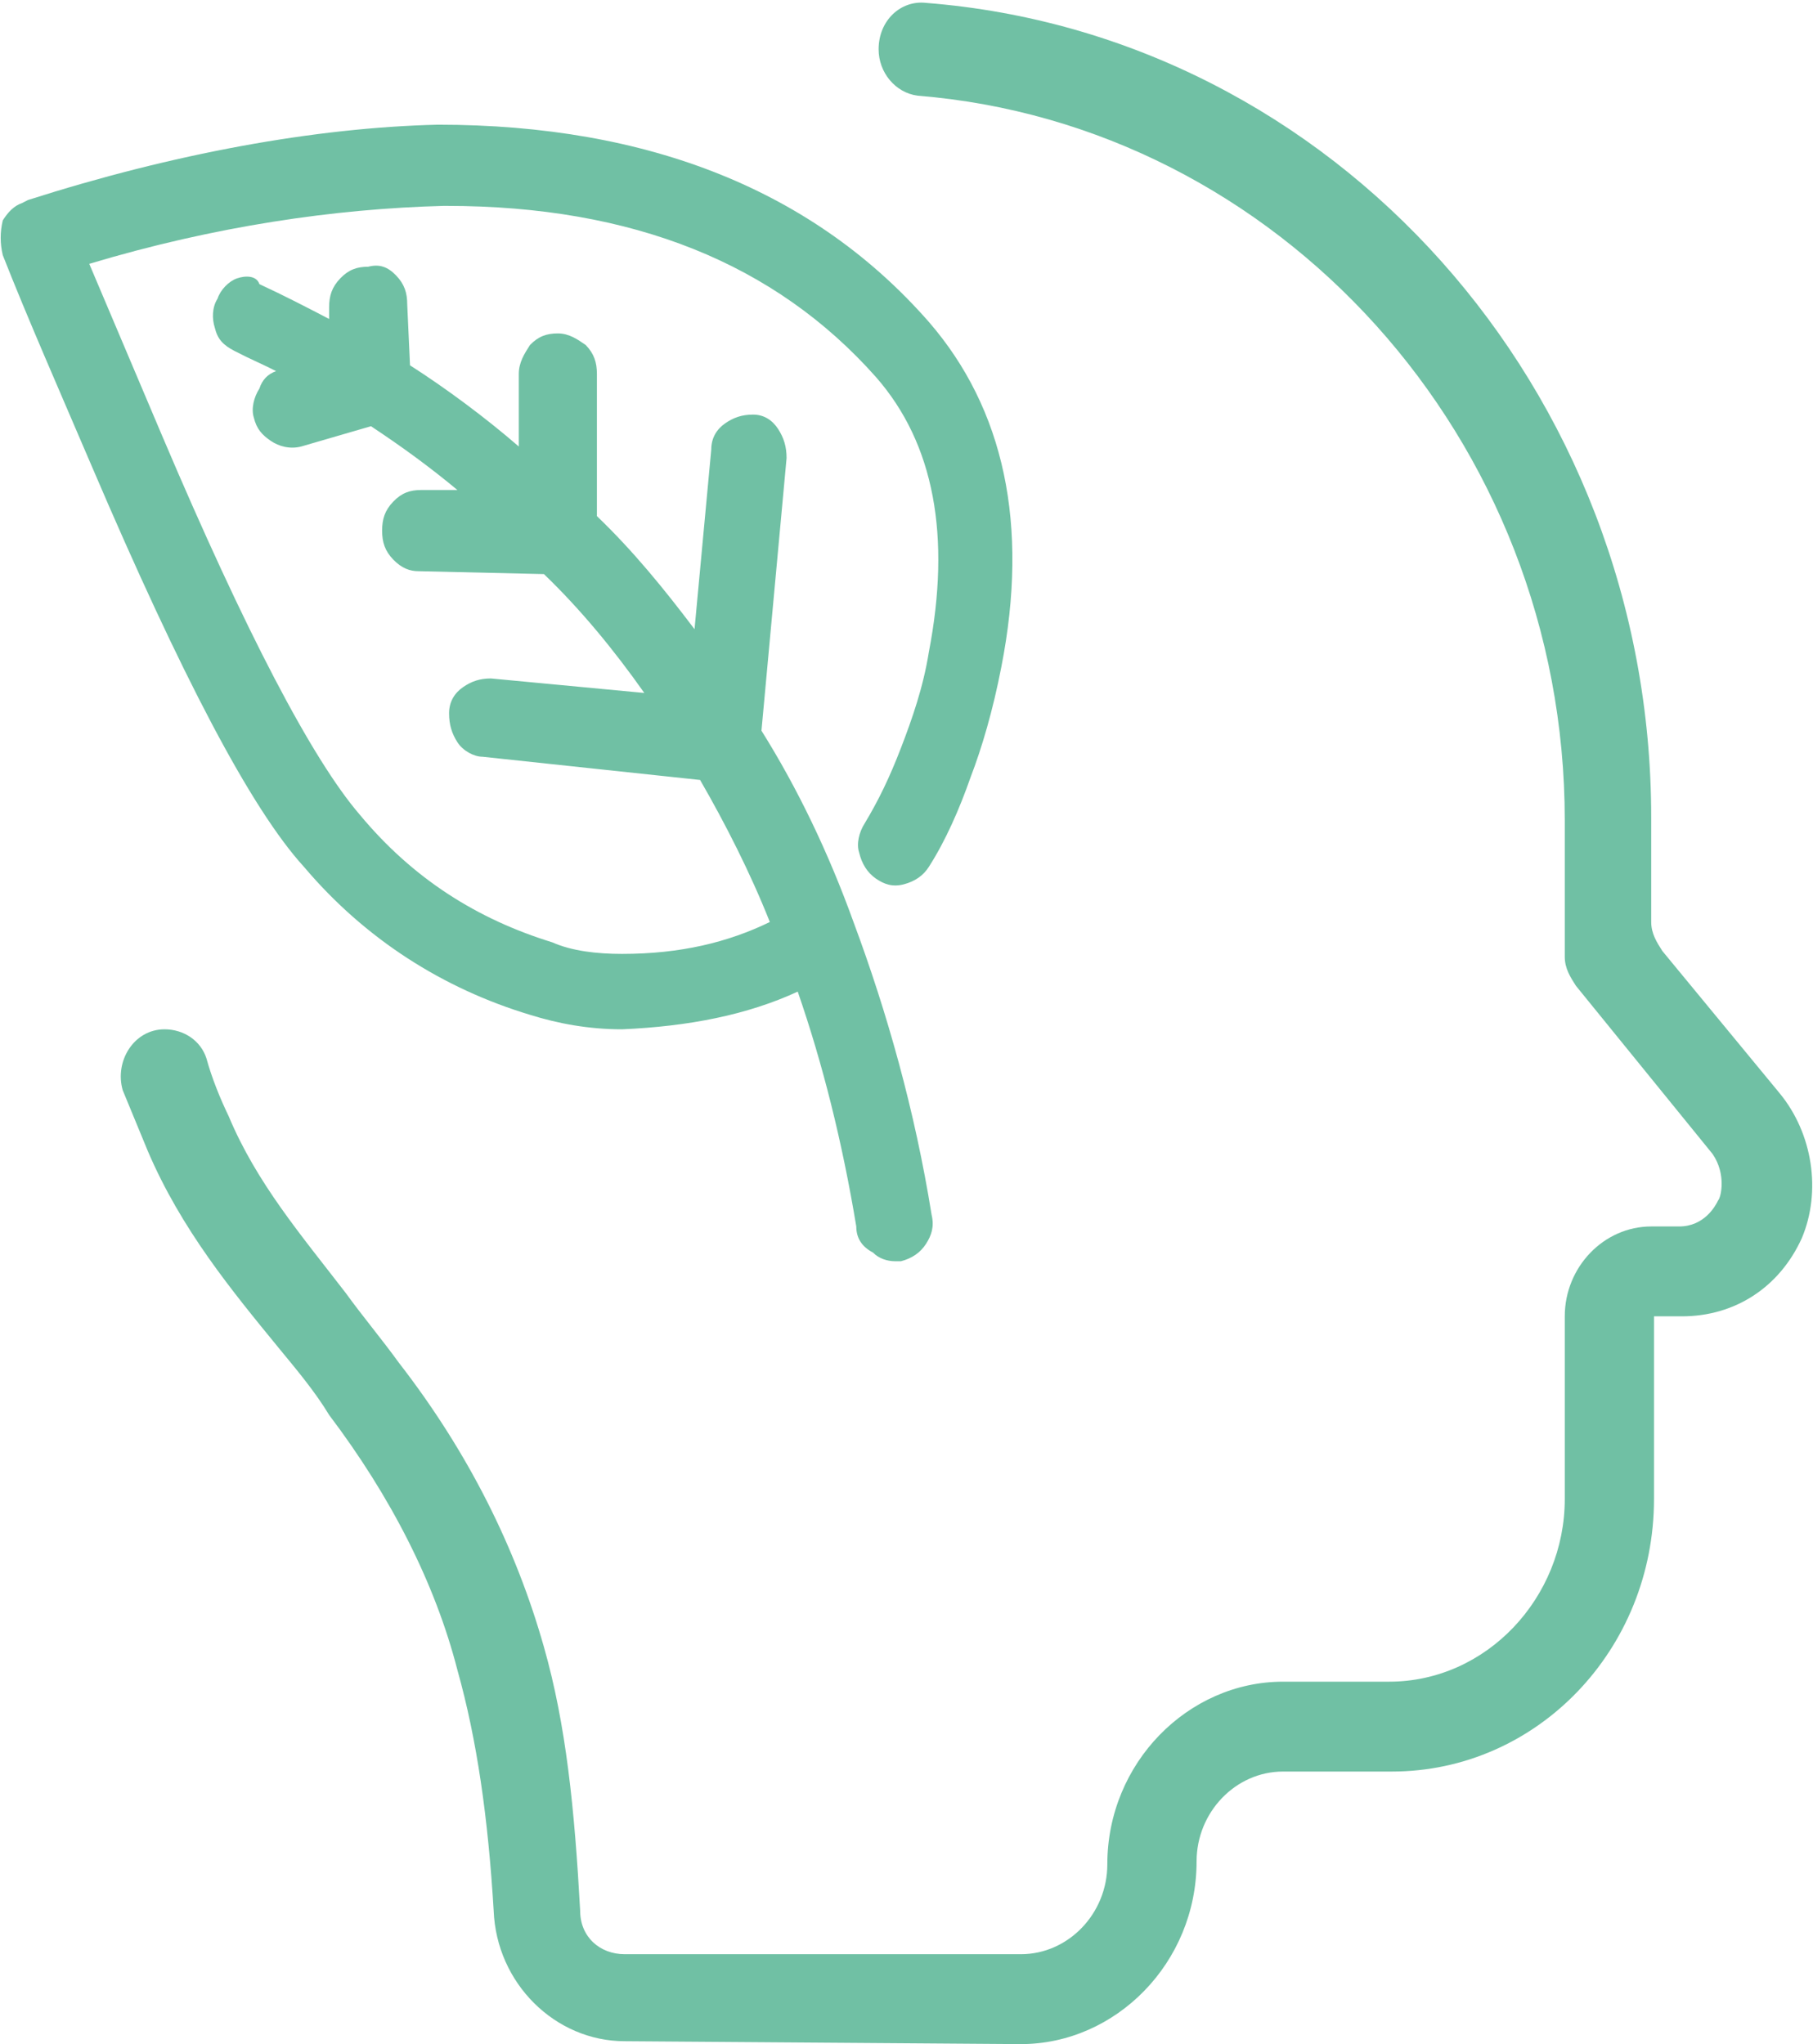 <?xml version="1.0" encoding="UTF-8"?> <svg xmlns="http://www.w3.org/2000/svg" width="47" height="53" viewBox="0 0 47 53" fill="none"><g clip-path="url(#clip0)"><path d="M26.465 53C28.923 53 31.02 50.895 31.02 48.264C31.02 46.986 32.032 45.933 33.261 45.933H36.081C39.842 45.933 42.878 42.776 42.878 38.867V34.13H43.602C44.975 34.13 46.132 33.379 46.711 32.101C47.217 30.898 47 29.394 46.132 28.342L43.095 24.658C42.951 24.433 42.806 24.207 42.806 23.906V21.2C42.806 10.074 34.563 0.902 24.006 0.075C23.355 -4.17084e-05 22.777 0.526 22.777 1.278C22.777 1.879 23.211 2.406 23.789 2.481C33.117 3.233 40.565 11.352 40.565 21.275V24.808C40.565 25.109 40.709 25.335 40.854 25.56L44.397 29.921C44.758 30.447 44.614 31.048 44.541 31.123C44.469 31.274 44.18 31.8 43.529 31.8H42.806C41.577 31.8 40.565 32.852 40.565 34.13V38.867C40.565 41.423 38.54 43.603 36.009 43.603H33.261C30.803 43.603 28.706 45.708 28.706 48.339C28.706 49.617 27.694 50.669 26.465 50.669H16.197C15.546 50.669 15.04 50.218 15.04 49.542C14.895 46.911 14.678 44.73 14.1 42.701C13.377 40.145 12.148 37.664 10.34 35.333C9.906 34.732 9.4 34.13 8.966 33.529C7.809 32.026 6.652 30.672 5.929 28.943C5.712 28.492 5.495 27.966 5.351 27.44C5.206 26.989 4.772 26.688 4.266 26.688C3.471 26.688 2.965 27.515 3.181 28.267C3.398 28.793 3.615 29.319 3.832 29.845C4.7 31.875 6.001 33.454 7.231 34.957C7.665 35.484 8.171 36.085 8.532 36.687C10.123 38.791 11.28 41.047 11.858 43.302C12.365 45.106 12.654 47.136 12.798 49.542C12.871 51.421 14.389 52.925 16.197 52.925" fill="#70C0A4"></path><path d="M13.739 26.312C14.461 26.538 15.257 26.688 16.125 26.688C17.86 26.613 19.378 26.312 20.68 25.711C21.331 27.59 21.837 29.62 22.198 31.8C22.198 32.101 22.343 32.326 22.632 32.477C22.777 32.627 22.994 32.702 23.211 32.702C23.283 32.702 23.283 32.702 23.355 32.702C23.645 32.627 23.861 32.477 24.006 32.251C24.151 32.026 24.223 31.8 24.151 31.499C23.717 28.793 22.994 26.237 22.126 23.906C21.475 22.102 20.68 20.448 19.74 18.945L20.391 11.878C20.391 11.577 20.319 11.352 20.174 11.126C20.029 10.901 19.812 10.75 19.523 10.75C19.234 10.75 19.017 10.826 18.8 10.976C18.583 11.126 18.439 11.352 18.439 11.652L18.005 16.314C17.209 15.261 16.414 14.284 15.474 13.382V9.698C15.474 9.397 15.402 9.172 15.185 8.946C14.968 8.796 14.751 8.645 14.461 8.645C14.172 8.645 13.955 8.721 13.739 8.946C13.594 9.172 13.449 9.397 13.449 9.698V11.577C12.582 10.826 11.569 10.074 10.629 9.472L10.557 7.894C10.557 7.593 10.485 7.367 10.268 7.142C10.051 6.916 9.834 6.841 9.545 6.916C9.255 6.916 9.038 6.992 8.822 7.217C8.605 7.443 8.532 7.668 8.532 7.969V8.27C7.954 7.969 7.375 7.668 6.725 7.367C6.652 7.142 6.363 7.142 6.146 7.217C5.929 7.292 5.712 7.518 5.64 7.743C5.495 7.969 5.495 8.27 5.568 8.495C5.64 8.796 5.785 8.946 6.074 9.097C6.508 9.322 6.869 9.472 7.158 9.623C6.942 9.698 6.797 9.848 6.725 10.074C6.58 10.299 6.508 10.6 6.58 10.826C6.652 11.126 6.797 11.277 7.014 11.427C7.231 11.577 7.52 11.652 7.809 11.577L9.617 11.051C10.412 11.577 11.135 12.104 11.858 12.705H10.918C10.629 12.705 10.412 12.78 10.195 13.006C9.978 13.231 9.906 13.457 9.906 13.758C9.906 14.058 9.978 14.284 10.195 14.509C10.412 14.735 10.629 14.81 10.846 14.81L14.1 14.885C15.04 15.787 15.908 16.84 16.703 17.967L12.726 17.591C12.437 17.591 12.22 17.667 12.003 17.817C11.786 17.967 11.642 18.193 11.642 18.494C11.642 18.794 11.714 19.02 11.858 19.245C12.003 19.471 12.292 19.621 12.509 19.621L18.149 20.223C18.8 21.35 19.451 22.628 19.957 23.906C18.872 24.433 17.643 24.733 16.125 24.733C15.474 24.733 14.823 24.658 14.317 24.433C12.365 23.831 10.701 22.779 9.328 21.125C8.098 19.697 6.363 16.389 4.194 11.277L2.314 6.841C5.568 5.864 8.677 5.413 11.497 5.338H11.569C16.414 5.338 20.102 6.841 22.705 9.773C24.223 11.502 24.657 13.908 24.078 16.915C23.934 17.817 23.645 18.644 23.355 19.396C23.066 20.148 22.777 20.749 22.415 21.35C22.271 21.576 22.198 21.877 22.271 22.102C22.343 22.403 22.488 22.628 22.705 22.779C22.922 22.929 23.139 23.004 23.428 22.929C23.717 22.854 23.934 22.704 24.078 22.478C24.512 21.802 24.874 20.974 25.163 20.148C25.452 19.396 25.741 18.419 25.959 17.291C26.681 13.607 26.031 10.6 24.078 8.345C21.114 4.962 16.848 3.233 11.352 3.233C8.171 3.308 4.483 3.984 0.723 5.187L0.578 5.262C0.362 5.338 0.217 5.488 0.072 5.714C-1.05165e-05 6.014 -1.05165e-05 6.315 0.072 6.616C0.723 8.27 1.518 10.074 2.386 12.104C4.7 17.516 6.508 20.974 7.882 22.478C9.472 24.358 11.497 25.636 13.739 26.312Z" fill="#70C0A4"></path></g><defs><clipPath id="clip0"><rect width="47" height="53" fill="white"></rect></clipPath></defs></svg> 